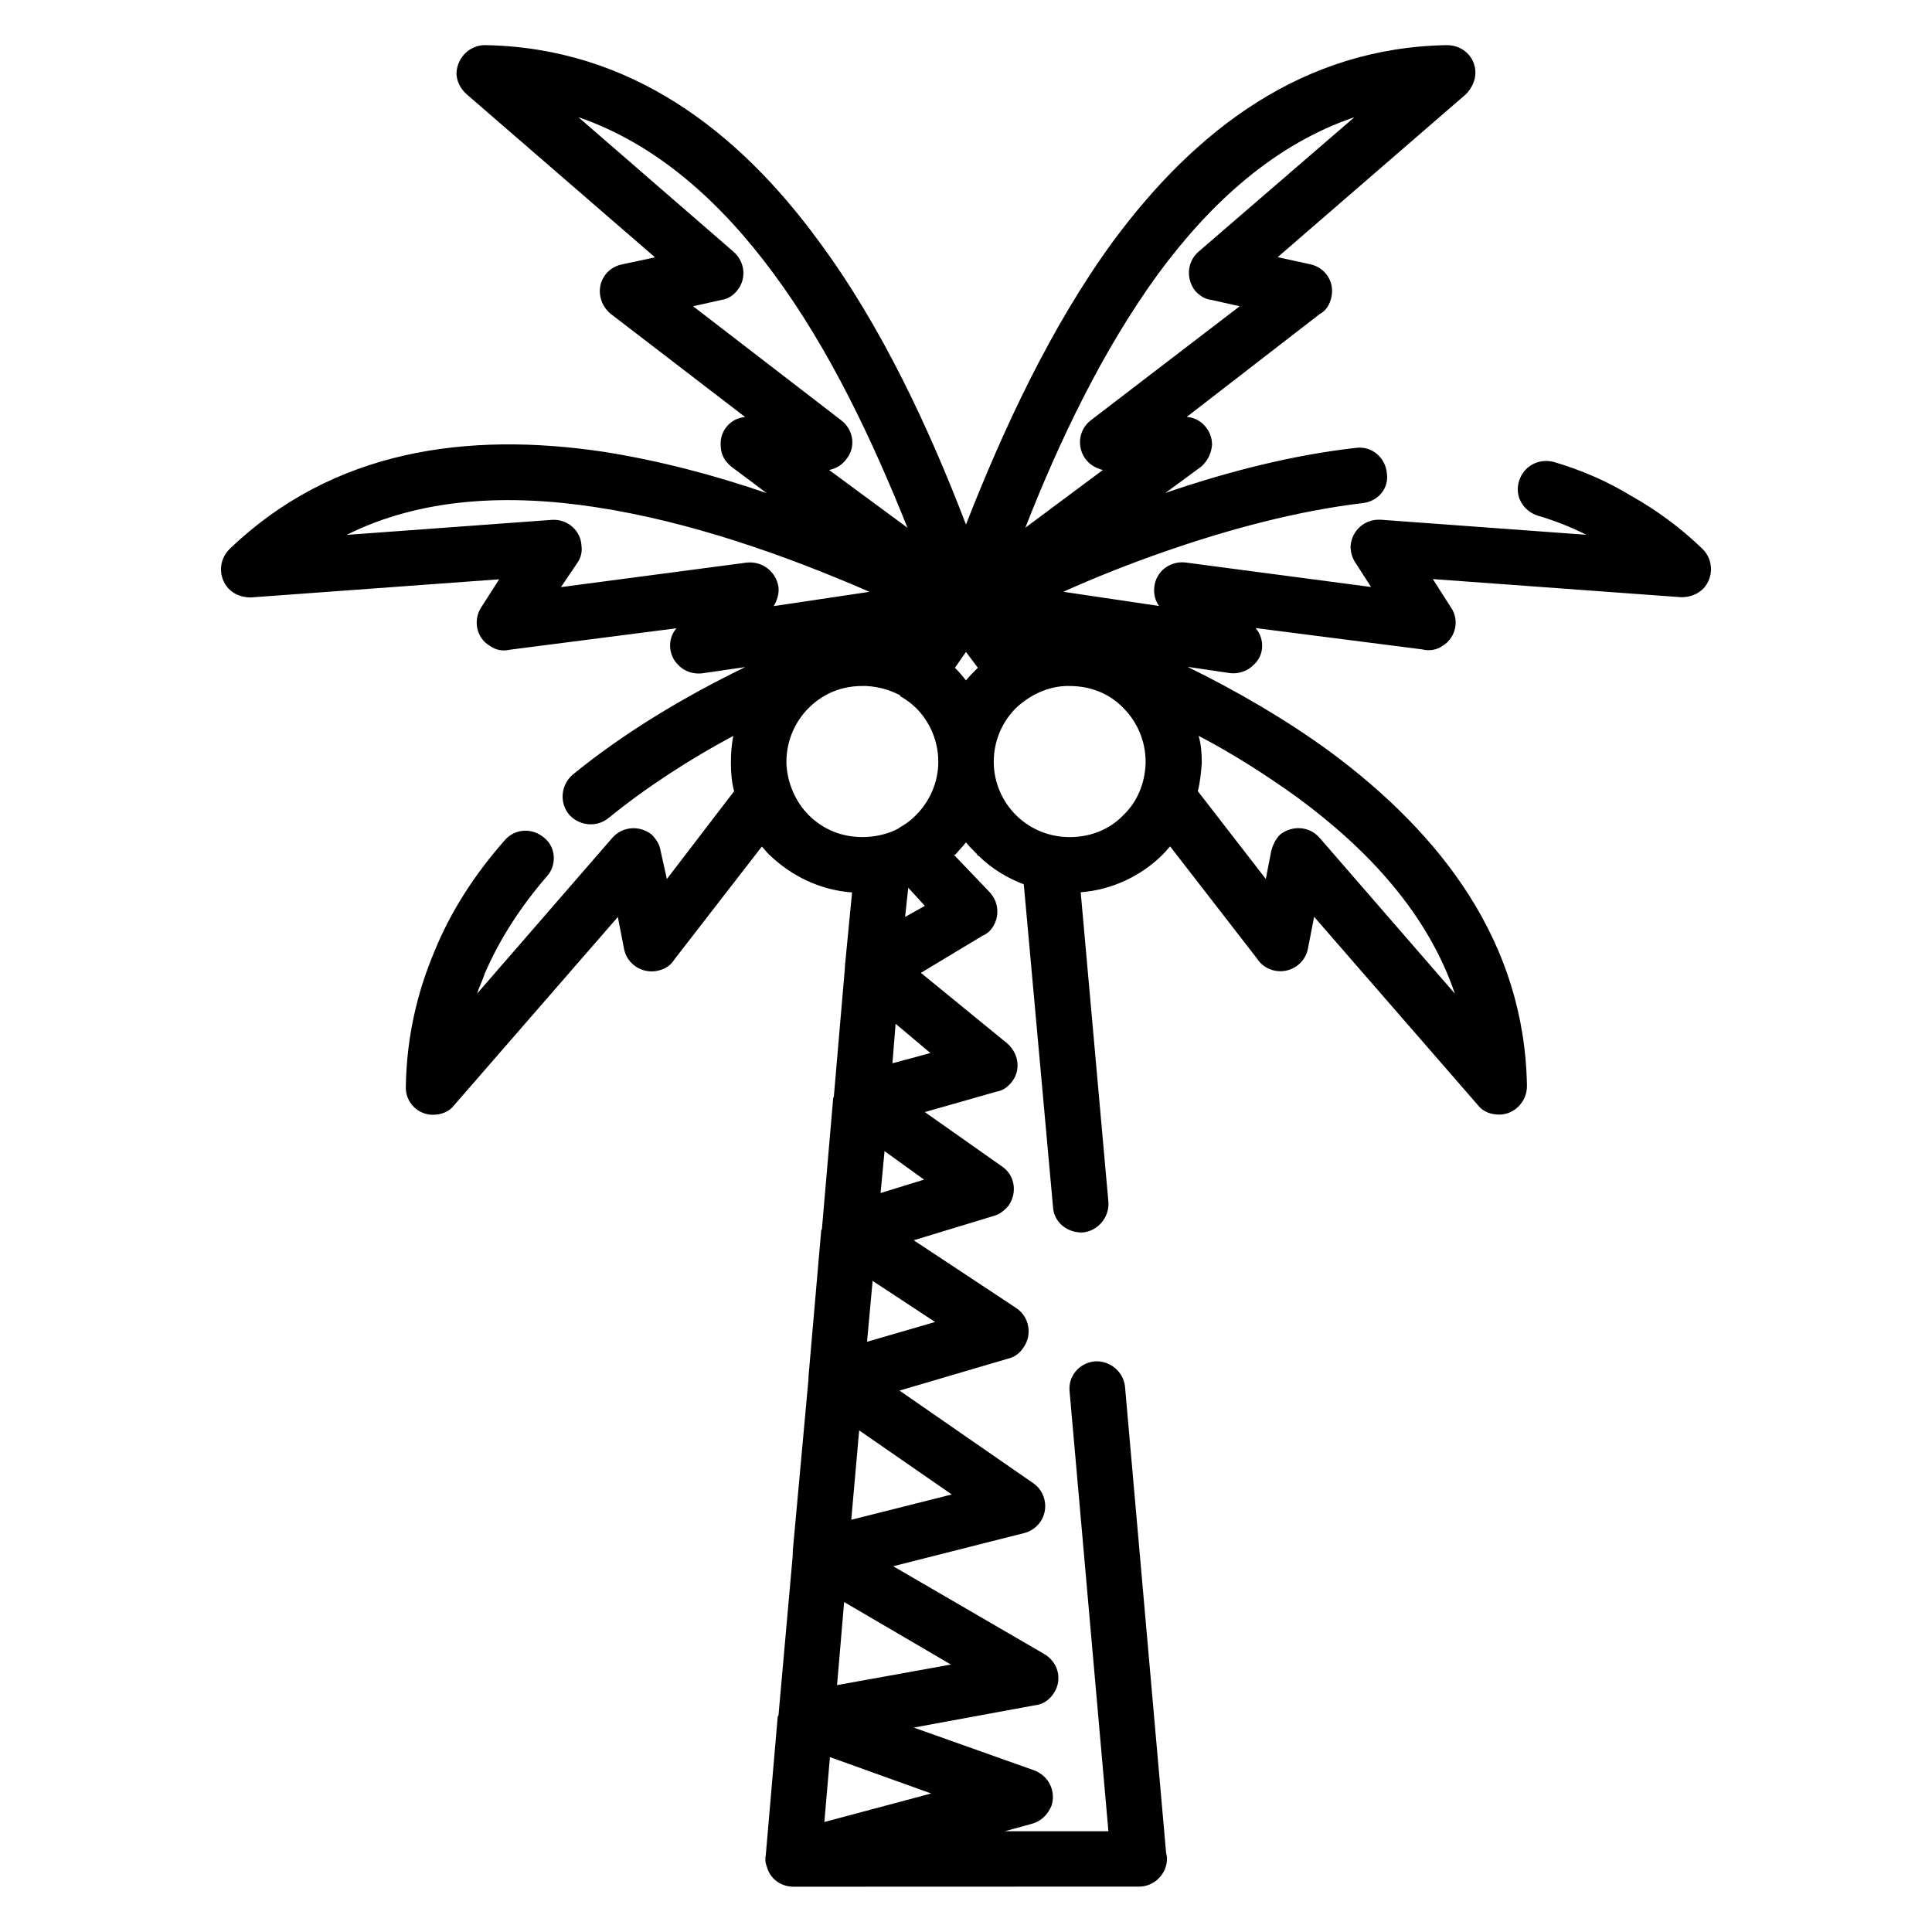 <?xml version="1.0" encoding="UTF-8"?>
<!-- Uploaded to: ICON Repo, www.iconrepo.com, Generator: ICON Repo Mixer Tools -->
<svg fill="#000000" width="800px" height="800px" version="1.1" viewBox="144 144 512 512" xmlns="http://www.w3.org/2000/svg">
 <path d="m384.7 379.25-0.844 7.754 5.242-2.938zm-3.352 36.062-0.844 10.469 10.066-2.715zm-2.938 33.742-1.047 11.117 11.516-3.559zm-3.156 34.391-1.48 16.137 18.035-5.242zm-3.566 39.621-2.094 23.688 26.633-6.707zm-3.984 45.492-1.875 22.012 30.18-5.449zm-3.762 41.09-1.48 17.199 28.309-7.559zm-16.988 25.789 3.148-36.488 0.211-0.418 3.769-42.336v-1.055l4.18-45.703v-0.621l3.371-38.785c0.211-0.211 0.211-0.418 0.211-0.637l2.922-33.961c0-0.219 0-0.418 0.211-0.836l2.938-34.172v-0.418l1.891-19.5c-8.598-0.637-16.145-4.41-22.02-10.066-0.629-0.621-1.258-1.457-1.891-2.094l-23.066 29.773c-1.047 1.676-2.504 2.731-4.613 3.148-3.984 0.836-7.965-1.676-8.809-5.66l-1.676-8.598-43.391 49.895c-1.258 1.684-3.352 2.519-5.66 2.519-3.984 0-7.336-3.371-7.133-7.559 0.211-12.785 2.938-24.734 7.551-35.645 4.402-10.887 10.902-20.742 18.664-29.551 2.723-3.148 7.336-3.352 10.484-0.629 3.133 2.519 3.352 7.328 0.613 10.281-6.707 7.754-12.359 16.352-16.344 25.566-0.629 1.898-1.48 3.574-2.109 5.465l35.855-41.305c2.723-3.141 7.336-3.363 10.484-0.844 1.242 1.266 2.094 2.731 2.305 4.203l1.676 7.543 17.82-23.27c-0.629-2.297-0.844-4.824-0.844-7.336v-0.414c0-2.512 0.211-4.824 0.629-6.918-11.73 6.297-23.066 13.633-33.117 21.812-3.148 2.512-7.762 2.094-10.484-1.055-2.519-3.148-2.094-7.754 1.047-10.484 13.617-11.109 29.355-20.539 45.711-28.504l-11.531 1.676c-2.094 0.203-4.418-0.418-6.086-2.102-2.723-2.519-3.133-6.91-0.613-9.855l-44.035 5.668c-1.891 0.418-3.769 0.211-5.441-1.039-3.566-2.094-4.418-6.723-2.32-10.066l4.824-7.543-65.816 4.809c-2.109 0-4.195-0.621-5.871-2.297-2.738-2.945-2.738-7.559 0.195-10.492 27.457-26.418 63.117-31.227 99.383-25.781 14.453 2.312 28.922 6.078 42.973 10.91l-9.227-6.918c-1.891-1.473-2.938-3.352-2.938-5.879-0.195-3.769 2.723-7.125 6.504-7.336l-35.227-27.039c-1.465-1.047-2.723-2.723-3.148-4.824-0.828-3.984 1.691-7.762 5.676-8.598l8.793-1.875-49.895-43.195c-1.676-1.473-2.723-3.566-2.723-5.66 0.238-4.231 3.59-7.379 7.574-7.379 38.164 0.637 66.863 22.434 88.465 51.988 16.773 22.648 29.355 49.902 38.988 75.059 9.855-25.152 22.434-52.402 38.988-75.059 21.824-29.551 50.332-51.352 88.484-51.988 4.195 0 7.535 3.148 7.535 7.336 0 2.094-1.047 4.188-2.504 5.66l-49.91 43.195 8.613 1.875c3.984 0.836 6.488 4.613 5.66 8.598-0.434 2.102-1.48 3.769-3.148 4.621l-35.227 27.246c3.777 0.211 6.723 3.566 6.723 7.336-0.211 2.519-1.258 4.41-2.938 5.879l-9.422 6.918c16.562-5.668 33.746-10.066 50.719-11.965 3.984-0.418 7.551 2.519 7.965 6.715 0.629 3.984-2.305 7.543-6.504 7.957-17.391 2.094-35.426 6.918-52.828 12.996-9.012 3.148-18.02 6.715-26.41 10.492l25.371 3.769c-1.047-1.473-1.465-3.148-1.258-5.031 0.434-4.195 4.195-6.918 8.18-6.504l49.262 6.504-4.18-6.504c-0.844-1.258-1.258-2.731-1.258-4.41 0.418-4.188 3.769-7.117 7.965-6.918l54.523 3.992c-4.195-2.094-8.391-3.769-12.793-5.039-3.984-1.266-6.305-5.234-5.031-9.227 1.242-3.984 5.227-6.078 9.227-5.023 7.117 2.094 14.035 5.023 20.539 9.012 6.707 3.769 12.988 8.375 18.863 14.035 2.938 2.938 2.938 7.551 0.211 10.492-1.676 1.676-3.777 2.297-5.871 2.297l-65.832-4.809 4.824 7.543c2.305 3.344 1.242 7.973-2.109 10.066-1.676 1.258-3.769 1.465-5.441 1.039l-44.234-5.668c2.504 2.953 2.305 7.336-0.629 9.855-1.676 1.684-3.984 2.305-6.07 2.102l-11.328-1.676c13.211 6.496 26.215 14.043 37.941 22.633 29.355 21.797 51.363 50.309 51.996 88.465 0 4.188-3.371 7.559-7.336 7.559-2.305 0-4.418-0.836-5.676-2.519l-43.391-49.895-1.676 8.598c-0.844 3.984-4.824 6.504-8.809 5.66-1.891-0.418-3.566-1.473-4.613-3.148l-23.066-29.773c-0.629 0.637-1.242 1.48-1.891 2.094-5.66 5.66-13.406 9.43-21.805 10.066l7.352 82.184c0.195 3.977-2.738 7.543-6.723 7.957-4.195 0.211-7.746-2.723-7.965-6.707l-7.746-85.539c-4.418-1.676-8.598-4.195-11.965-7.559-0.195 0-0.418-0.195-0.418-0.418-1.047-1.039-2.094-2.094-2.938-3.141-0.828 1.047-1.875 2.102-2.723 3.141l-0.418 0.219 9.422 9.848c2.738 2.93 2.738 7.543-0.195 10.477-0.629 0.426-1.047 0.844-1.691 1.047l-16.344 9.848 22.844 18.664c3.148 2.723 3.777 7.328 1.047 10.477-1.047 1.266-2.305 2.094-3.769 2.312l-19.082 5.441 20.539 14.469c3.352 2.305 4 6.918 1.676 10.281-1.047 1.258-2.289 2.297-3.769 2.715l-21.387 6.504 27.262 18.027c3.352 2.305 4.195 6.918 1.891 10.289-1.047 1.676-2.519 2.723-4.418 3.133l-28.504 8.391 35.426 24.527c3.352 2.297 4.195 6.918 1.891 10.273-1.047 1.473-2.519 2.512-4.195 2.938l-34.793 8.809 40.039 23.27c3.566 2.094 4.824 6.504 2.723 10.051-1.242 2.102-3.133 3.371-5.441 3.566l-31.875 5.871 31.875 11.32c3.984 1.48 5.871 5.66 4.613 9.43-1.047 2.519-2.938 4.203-5.457 4.824l-6.918 1.898h27.473l-10.289-116.58c-0.418-3.969 2.519-7.543 6.723-7.957 3.984-0.211 7.551 2.723 7.965 6.707l10.902 123.69c0.211 0.637 0.211 1.055 0.211 1.473 0 3.977-3.371 7.336-7.336 7.336l-91.609 0.031c-3.352 0-6.305-2.094-7.133-5.465-0.414-1.008-0.414-2.055-0.211-3.102zm35.219-271.92 0.211-0.203c1.465-0.836 2.723-1.676 3.984-2.93l0.418-0.418c3.566-3.574 5.871-8.605 5.871-14.059 0-5.66-2.305-10.691-5.871-14.258-1.258-1.258-2.723-2.297-4.18-3.133v-0.211c-2.738-1.473-5.676-2.305-9.02-2.512h-1.047c-5.66 0-10.484 2.094-14.273 5.863-3.551 3.566-5.856 8.598-5.856 14.258v0.414c0.211 5.242 2.504 10.273 5.856 13.633 3.777 3.769 8.613 5.863 14.273 5.863 3.562 0.004 6.918-0.836 9.633-2.309zm0.852-34.793-0.418-0.203m17.391-11.746-2.938 4.188 0.211 0.211c1.047 1.039 1.891 2.094 2.723 3.133 0.844-1.039 1.891-2.094 2.938-3.133l0.211-0.211zm-25.57-15.934c-22.648-9.848-47.801-18.664-72.539-22.434-23.277-3.566-46.344-2.512-66.039 7.344l54.508-3.992c3.984-0.195 7.551 2.731 7.746 6.918 0.211 1.676-0.195 3.148-1.047 4.41l-4.402 6.504 49.262-6.504c3.984-0.418 7.746 2.297 8.391 6.504 0.195 1.875-0.418 3.559-1.258 5.031zm10.055-16.988c-9.227-23.059-20.539-47.16-35.426-67.297-14.051-19.066-31.039-34.379-51.781-41.5l41.086 35.637c3.148 2.731 3.566 7.336 0.844 10.484-1.047 1.258-2.519 2.094-3.984 2.297l-7.551 1.684 39.203 30.18c3.352 2.519 3.984 7.133 1.465 10.281-1.242 1.676-2.723 2.519-4.613 2.938zm103.35 71.492c-8.164-5.863-16.973-11.523-26.199-16.352 0.629 2.094 0.844 4.41 0.844 6.918v0.414c-0.211 2.512-0.434 5.039-1.047 7.336l18.02 23.27 1.465-7.543c0.434-1.48 1.062-2.945 2.305-4.203 3.148-2.512 7.762-2.297 10.484 0.844l35.855 41.305c-7.129-20.957-22.645-37.938-41.727-51.988zm-10.684 42.77c-1.047-1.48-1.465-3.574-1.047-5.449m-28.504-46.332v-0.414c0-5.66-2.305-10.691-5.871-14.258-3.566-3.769-8.598-5.863-14.273-5.863h-1.035c-5.031 0.203-9.645 2.512-13.211 5.863-3.566 3.566-5.856 8.598-5.856 14.258 0 5.457 2.289 10.484 5.856 14.059l0.434 0.418c3.551 3.344 8.375 5.441 13.824 5.441 5.676 0 10.699-2.094 14.273-5.863 3.551-3.375 5.644-8.188 5.859-13.641zm3.336-129.78c-14.664 20.137-26.199 44.25-35.211 67.297l20.539-15.297c-1.676-0.418-3.352-1.258-4.613-2.938-2.305-3.141-1.875-7.754 1.48-10.281l39.406-30.18-7.551-1.684c-1.676-0.195-2.938-1.039-4.18-2.297-2.519-3.148-2.32-7.754 0.828-10.484l41.297-35.637c-20.957 7.121-37.945 22.434-51.996 41.5z"/>
</svg>